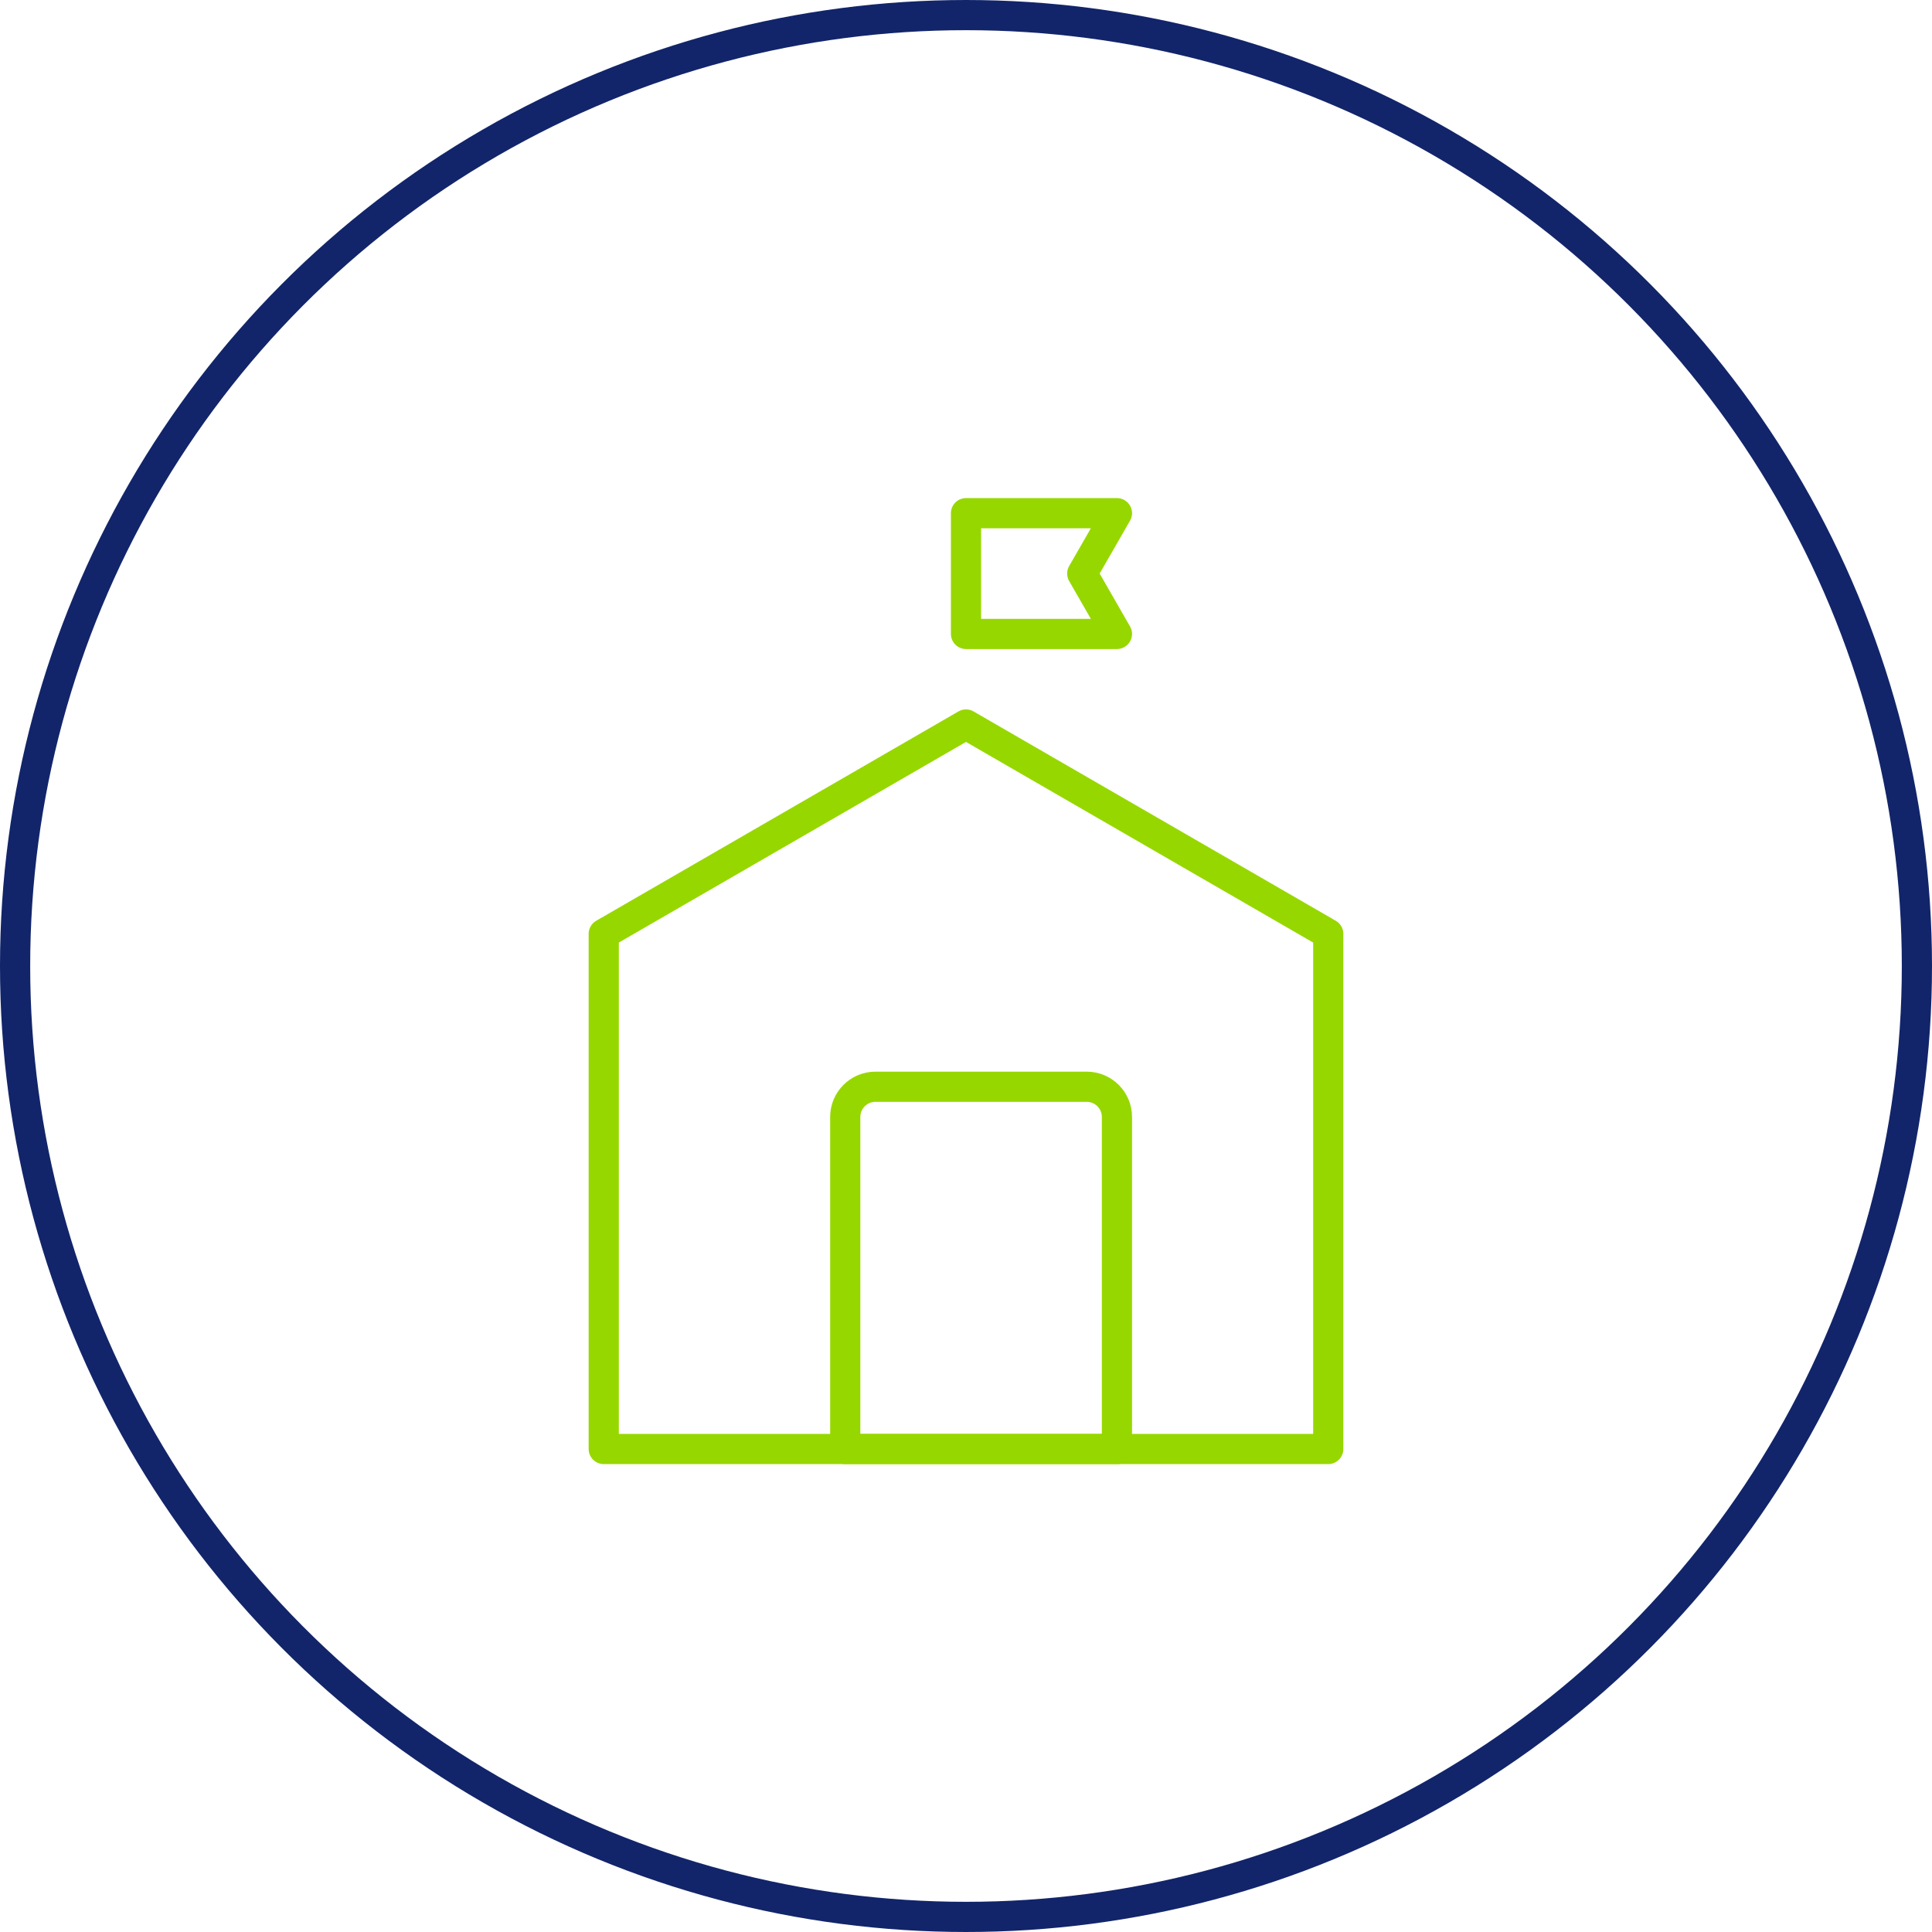 <svg xmlns="http://www.w3.org/2000/svg" width="64" height="64" viewBox="0 0 64 64">
    <defs>
        <filter id="p5z3m9pi6a">
            <feColorMatrix in="SourceGraphic" values="0 0 0 0 0.071 0 0 0 0 0.145 0 0 0 0 0.416 0 0 0 1 0"/>
        </filter>
    </defs>
    <g fill="none" fill-rule="evenodd">
        <g>
            <g>
                <g>
                    <g transform="translate(-500 -1818) translate(0 1462) translate(375 283) translate(125 73)">
                        <circle cx="32" cy="32" r="31.5" stroke="#12256A"/>
                        <g stroke-linecap="round" stroke-linejoin="round">
                            <g stroke="#97D700" filter="url(#p5z3m9pi6a)" transform="translate(16 16)">
                                <g>
                                    <path d="M24 13.936V31H0V13.935L12 7l12 6.935M12 0L17 0 15.851 2 17 4 12 4z" transform="translate(4 1)"/>
                                </g>
                                <path d="M13 20h7c.552 0 1 .448 1 1v11h0-9V21c0-.552.448-1 1-1z"/>
                            </g>
                        </g>
                    </g>
                </g>
            </g>
        </g>
    </g>
</svg>
